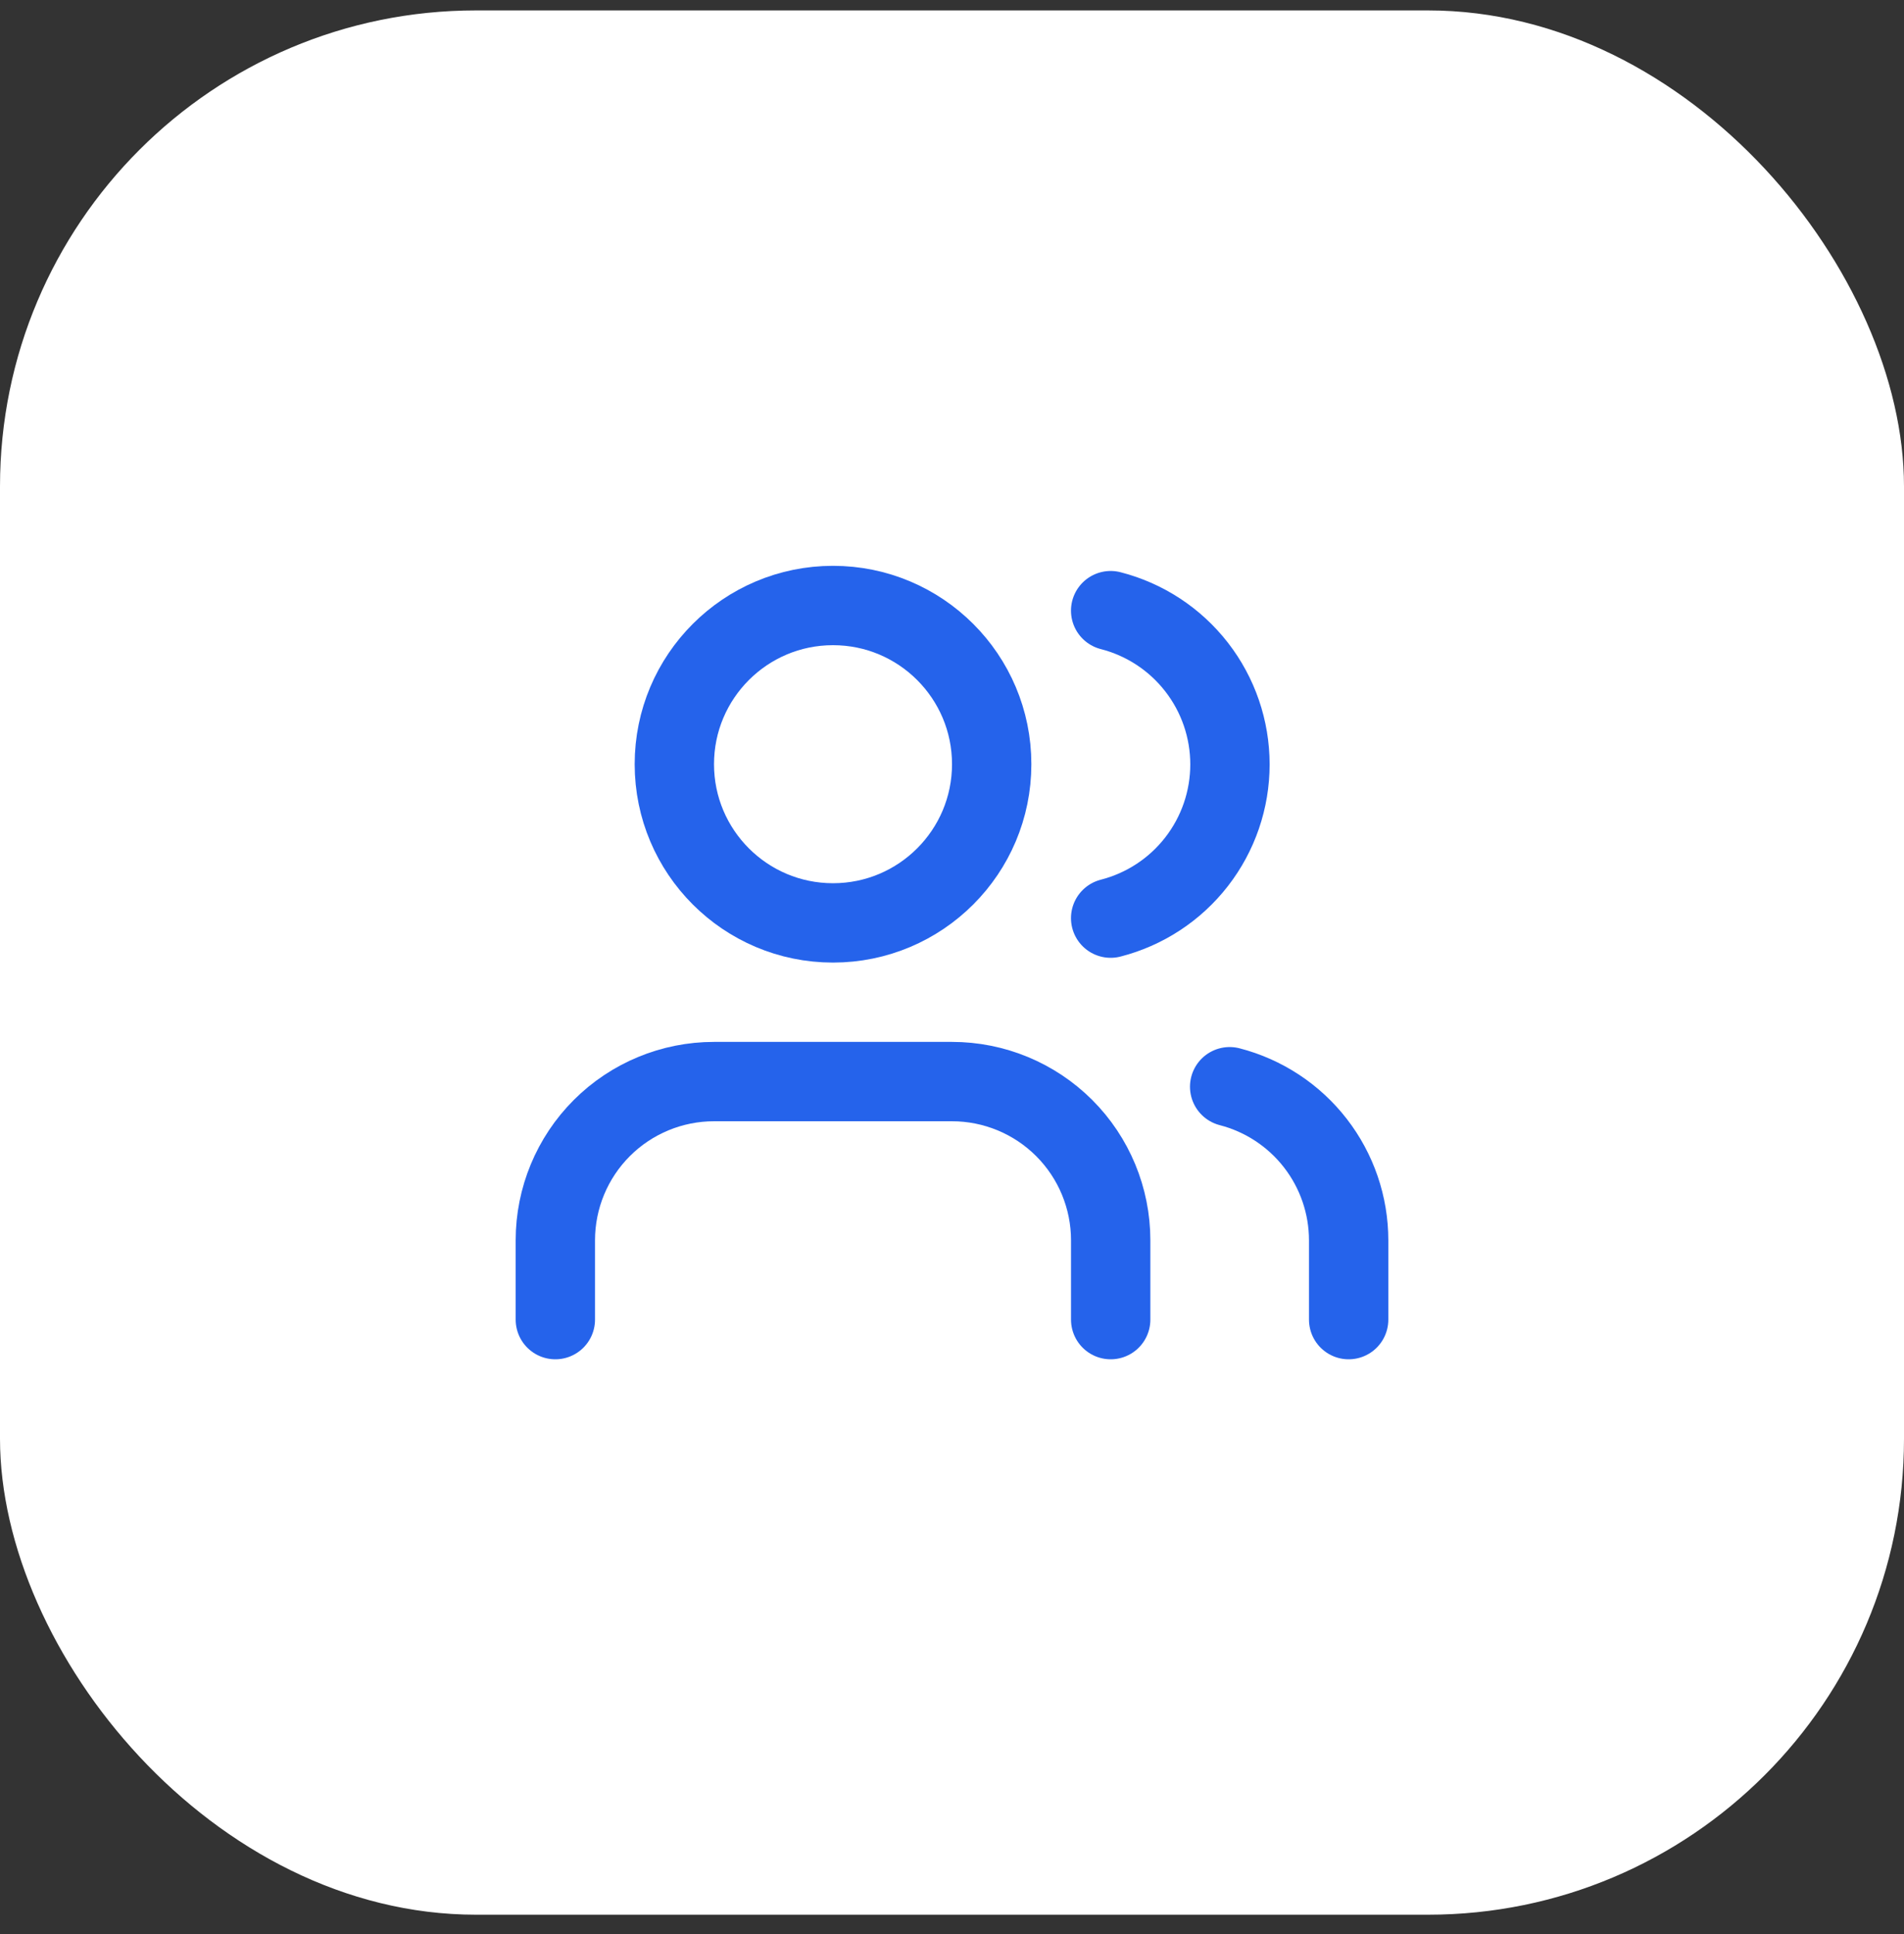 <svg xmlns="http://www.w3.org/2000/svg" width="64" height="65" viewBox="0 0 64 65" fill="none"><rect x="0" y="0" width="64" height="65" fill="#333333" stroke="none"/><g data-figma-bg-blur-radius="4"><rect y="0.35" width="64" height="64" rx="16" fill="white"></rect><path d="M37.334 44.35V41.683C37.334 40.269 36.772 38.912 35.772 37.912C34.771 36.912 33.415 36.35 32 36.35H24C22.586 36.35 21.229 36.912 20.229 37.912C19.229 38.912 18.667 40.269 18.667 41.683V44.35" stroke="#2563EB" stroke-width="2.667" stroke-linecap="round" stroke-linejoin="round"></path><path d="M28 31.017C30.946 31.017 33.334 28.629 33.334 25.683C33.334 22.738 30.946 20.35 28 20.35C25.055 20.35 22.667 22.738 22.667 25.683C22.667 28.629 25.055 31.017 28 31.017Z" stroke="#2563EB" stroke-width="2.667" stroke-linecap="round" stroke-linejoin="round"></path><path d="M45.333 44.35V41.683C45.332 40.502 44.939 39.354 44.215 38.42C43.491 37.486 42.477 36.819 41.333 36.523" stroke="#2563EB" stroke-width="2.667" stroke-linecap="round" stroke-linejoin="round"></path><path d="M37.333 20.523C38.48 20.817 39.497 21.484 40.223 22.42C40.949 23.355 41.343 24.506 41.343 25.69C41.343 26.874 40.949 28.025 40.223 28.96C39.497 29.896 38.48 30.563 37.333 30.857" stroke="#2563EB" stroke-width="2.667" stroke-linecap="round" stroke-linejoin="round"></path></g><defs><clipPath id="bgblur_0_1_526_clip_path" transform="translate(4 3.65)"><rect y="0.35" width="64" height="64" rx="16"></rect></clipPath></defs></svg>